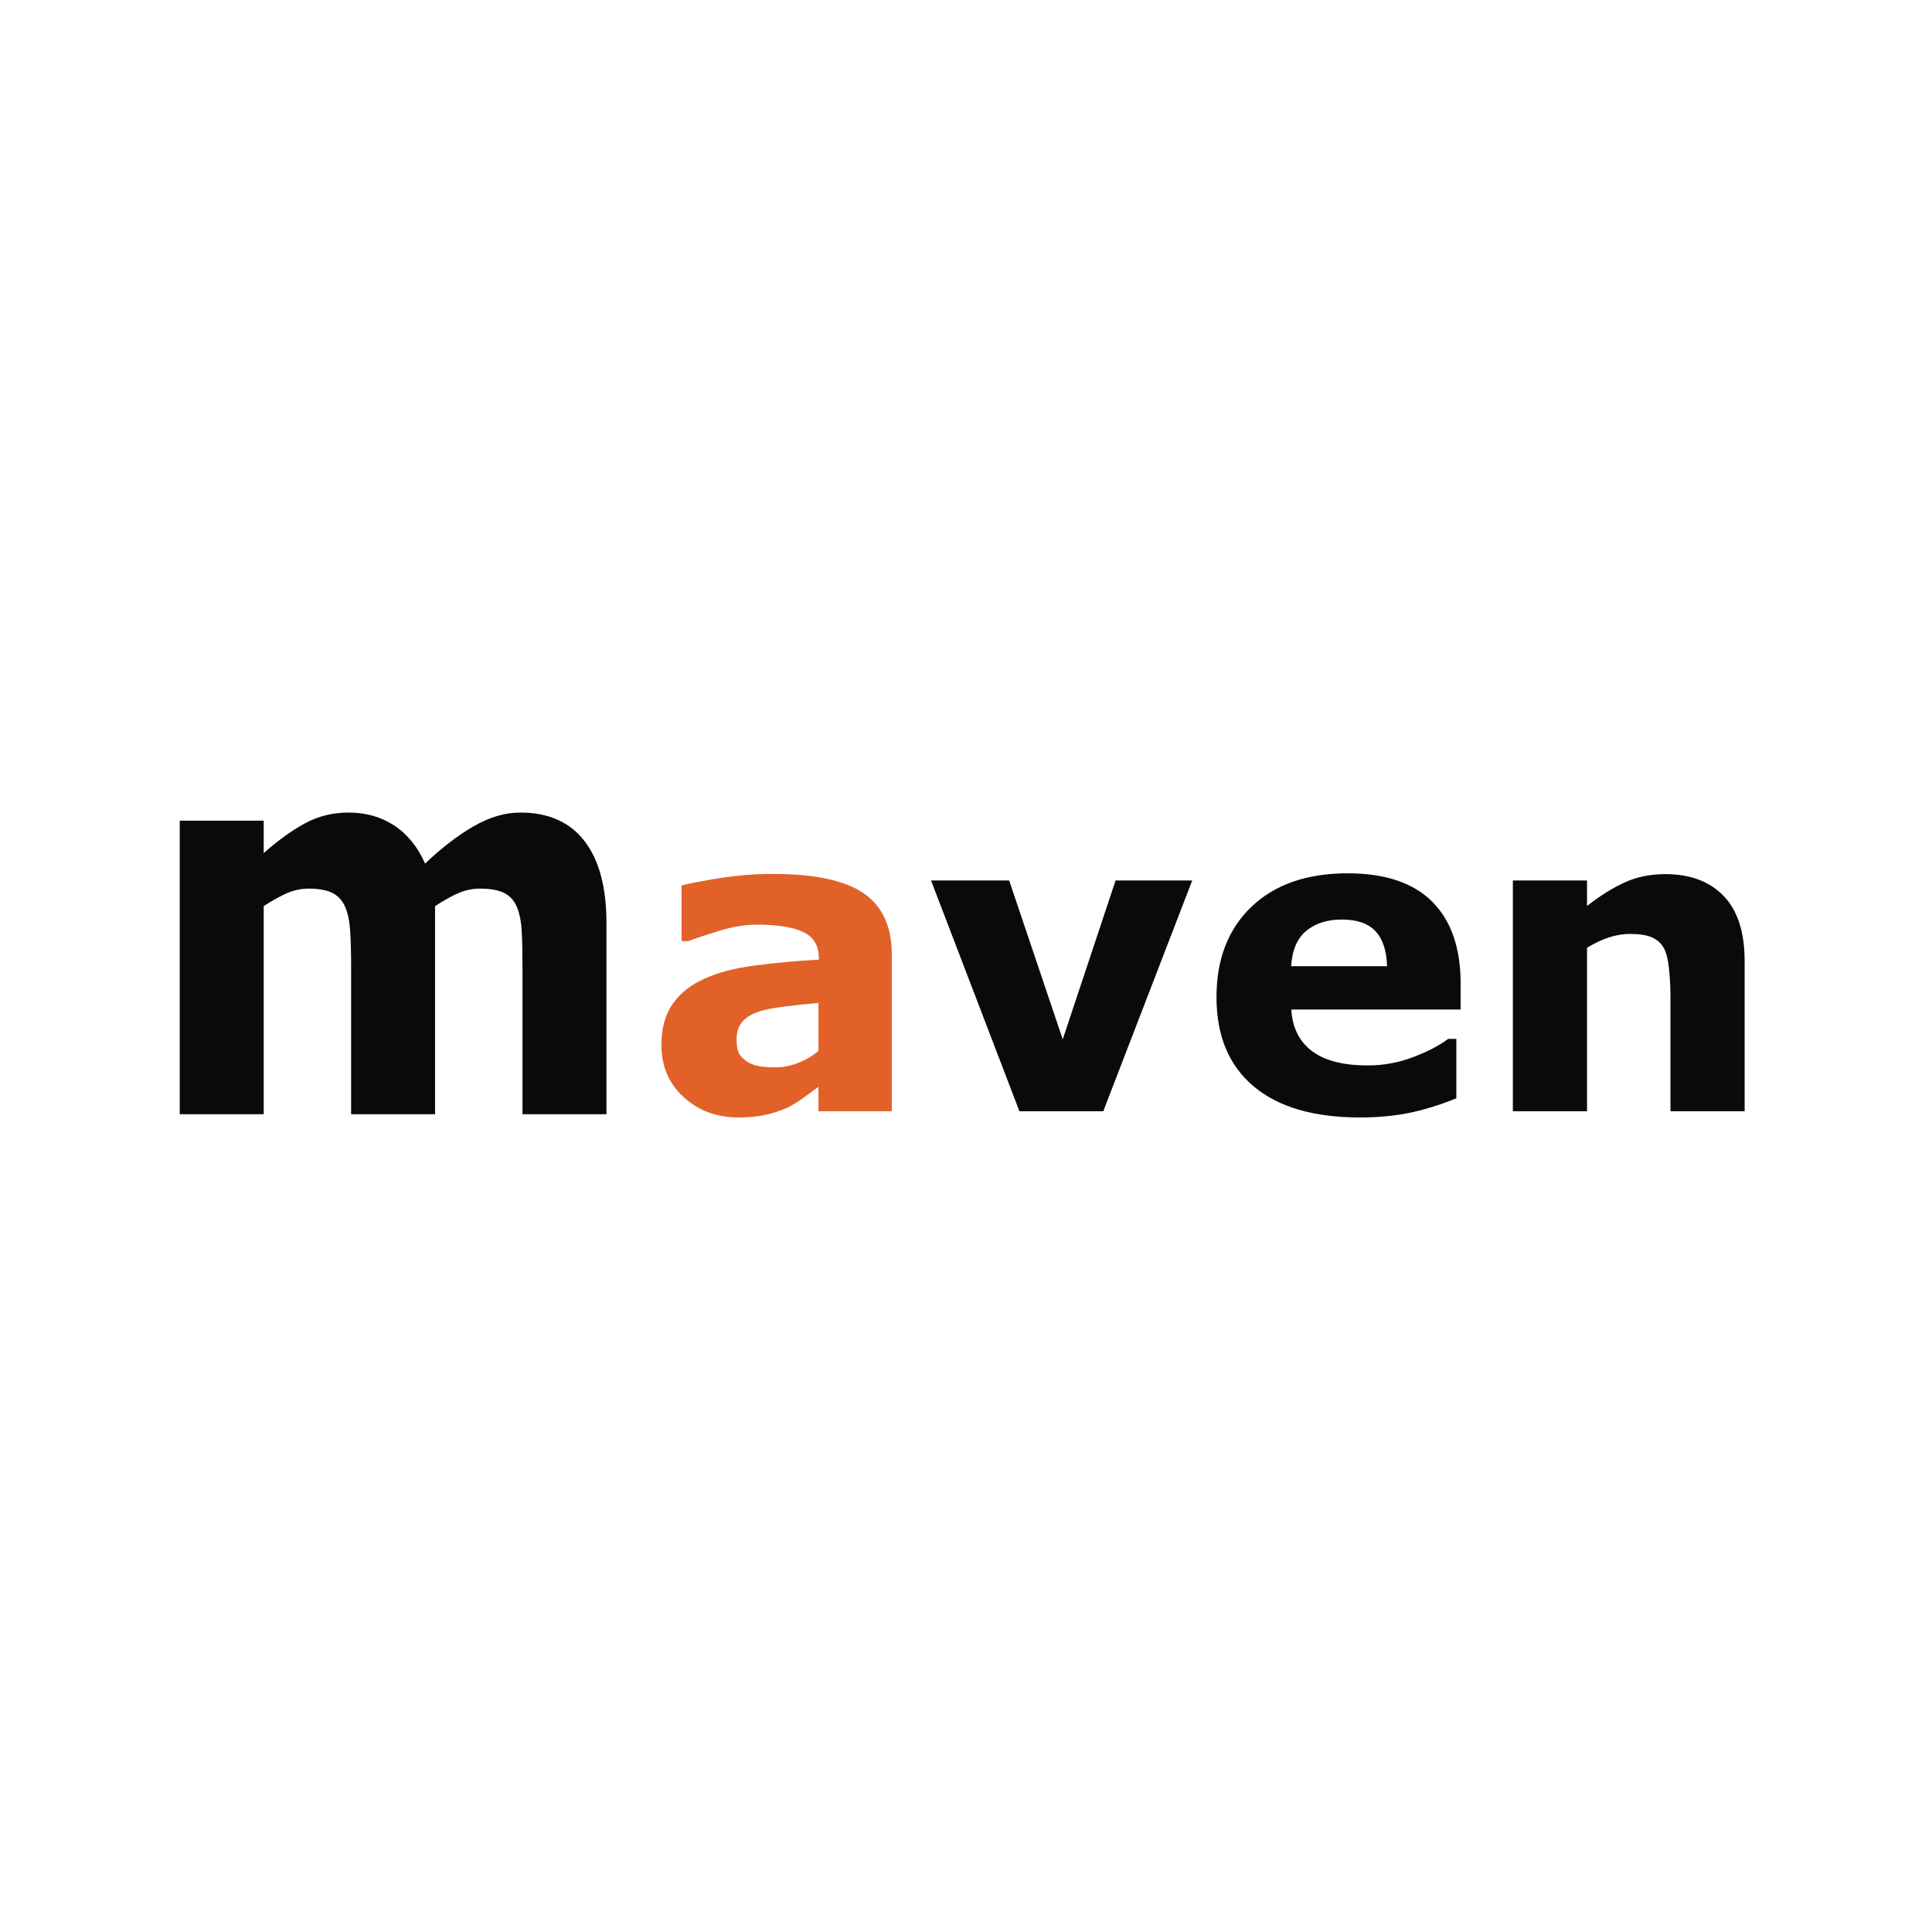 <svg xmlns="http://www.w3.org/2000/svg" xmlns:xlink="http://www.w3.org/1999/xlink" width="43" height="43" viewBox="0 0 43 43"><defs><polygon points="0 .085 34.83 .085 34.83 6.865 0 6.865"></polygon></defs><g fill="none" fill-rule="evenodd" transform="translate(4 18)"><mask fill="#fff"><use xlink:href="#javascript-copy-14-a"></use></mask><path fill="#0A0B09" d="M6.226,1.868 C6.375,1.808 6.527,1.778 6.682,1.778 C6.913,1.778 7.093,1.81 7.22,1.874 C7.348,1.938 7.441,2.04 7.5,2.179 C7.562,2.319 7.599,2.499 7.611,2.721 C7.623,2.942 7.629,3.213 7.629,3.535 L7.629,6.799 L9.498,6.799 L9.498,2.546 C9.498,1.751 9.335,1.142 9.009,0.719 C8.684,0.296 8.207,0.085 7.58,0.085 C7.242,0.085 6.898,0.186 6.546,0.388 C6.195,0.589 5.833,0.867 5.461,1.22 C5.296,0.847 5.066,0.565 4.774,0.373 C4.481,0.181 4.143,0.085 3.76,0.085 C3.405,0.085 3.082,0.165 2.789,0.324 C2.496,0.483 2.189,0.704 1.869,0.987 L1.869,0.265 L0,0.265 L0,6.799 L1.869,6.799 L1.869,2.168 C2.006,2.075 2.162,1.987 2.334,1.903 C2.507,1.82 2.684,1.778 2.867,1.778 C3.095,1.778 3.272,1.81 3.398,1.874 C3.524,1.938 3.618,2.04 3.68,2.179 C3.742,2.319 3.78,2.501 3.794,2.723 C3.808,2.947 3.815,3.217 3.815,3.535 L3.815,6.799 L5.683,6.799 L5.683,2.168 C5.897,2.028 6.078,1.928 6.226,1.868"></path><path fill="#E26129" d="M13.77,5.654 C13.6,5.721 13.434,5.755 13.269,5.755 C13.061,5.755 12.909,5.74 12.811,5.711 C12.714,5.682 12.63,5.638 12.56,5.577 C12.487,5.516 12.441,5.452 12.423,5.385 C12.404,5.318 12.395,5.232 12.395,5.125 C12.395,4.964 12.439,4.834 12.526,4.736 C12.612,4.637 12.738,4.562 12.903,4.51 C13.037,4.467 13.234,4.43 13.493,4.398 C13.752,4.366 13.993,4.341 14.216,4.323 L14.216,5.39 C14.088,5.499 13.939,5.587 13.77,5.654 Z M14.216,6.733 L15.849,6.733 L15.849,3.239 C15.849,2.623 15.64,2.171 15.224,1.883 C14.808,1.595 14.132,1.451 13.196,1.451 C12.802,1.451 12.41,1.482 12.018,1.544 C11.626,1.607 11.343,1.661 11.169,1.707 L11.169,2.946 L11.32,2.946 C11.454,2.894 11.675,2.82 11.984,2.724 C12.291,2.628 12.581,2.58 12.853,2.58 C13.304,2.58 13.645,2.634 13.877,2.743 C14.109,2.851 14.225,3.047 14.225,3.33 L14.225,3.358 C13.74,3.385 13.272,3.428 12.821,3.486 C12.369,3.544 11.991,3.641 11.686,3.779 C11.378,3.916 11.14,4.103 10.973,4.341 C10.805,4.579 10.721,4.886 10.721,5.261 C10.721,5.73 10.886,6.116 11.215,6.418 C11.544,6.72 11.953,6.871 12.441,6.871 C12.648,6.871 12.839,6.853 13.013,6.818 C13.187,6.783 13.354,6.729 13.516,6.656 C13.632,6.601 13.755,6.526 13.886,6.431 C14.017,6.337 14.127,6.256 14.216,6.189 L14.216,6.733 L14.216,6.733 Z"></path><path fill="#0A0B09" d="M20.829,1.597 L19.653,5.132 L18.461,1.597 L16.722,1.597 L18.689,6.733 L20.555,6.733 L22.535,1.597 L20.829,1.597 Z M28.509,3.893 C28.509,3.1 28.299,2.493 27.878,2.07 C27.457,1.648 26.829,1.437 25.993,1.437 C25.088,1.437 24.375,1.685 23.855,2.18 C23.335,2.676 23.075,3.347 23.075,4.195 C23.075,5.052 23.35,5.712 23.898,6.175 C24.447,6.639 25.237,6.871 26.268,6.871 C26.667,6.871 27.032,6.837 27.361,6.77 C27.69,6.703 28.041,6.595 28.413,6.445 L28.413,5.123 L28.23,5.123 C28.041,5.267 27.783,5.401 27.457,5.526 C27.131,5.651 26.794,5.713 26.446,5.713 C25.897,5.713 25.482,5.607 25.2,5.393 C24.918,5.18 24.764,4.872 24.74,4.469 L28.509,4.469 L28.509,3.893 Z M24.736,3.504 C24.76,3.141 24.874,2.878 25.079,2.713 C25.283,2.548 25.543,2.466 25.861,2.466 C26.202,2.466 26.454,2.553 26.615,2.727 C26.777,2.9 26.862,3.16 26.871,3.504 L24.736,3.504 Z M34.83,3.39 C34.83,2.747 34.674,2.263 34.362,1.94 C34.05,1.617 33.616,1.455 33.062,1.455 C32.733,1.455 32.434,1.516 32.165,1.638 C31.895,1.76 31.614,1.935 31.322,2.164 L31.322,1.597 L29.671,1.597 L29.671,6.733 L31.322,6.733 L31.322,3.093 C31.502,2.986 31.669,2.908 31.823,2.859 C31.977,2.811 32.128,2.786 32.278,2.786 C32.488,2.786 32.652,2.812 32.769,2.864 C32.887,2.916 32.976,2.998 33.037,3.111 C33.089,3.208 33.125,3.36 33.147,3.566 C33.168,3.772 33.179,3.978 33.179,4.186 L33.179,6.733 L34.83,6.733 L34.83,3.39 L34.83,3.39 Z"></path></g></svg>